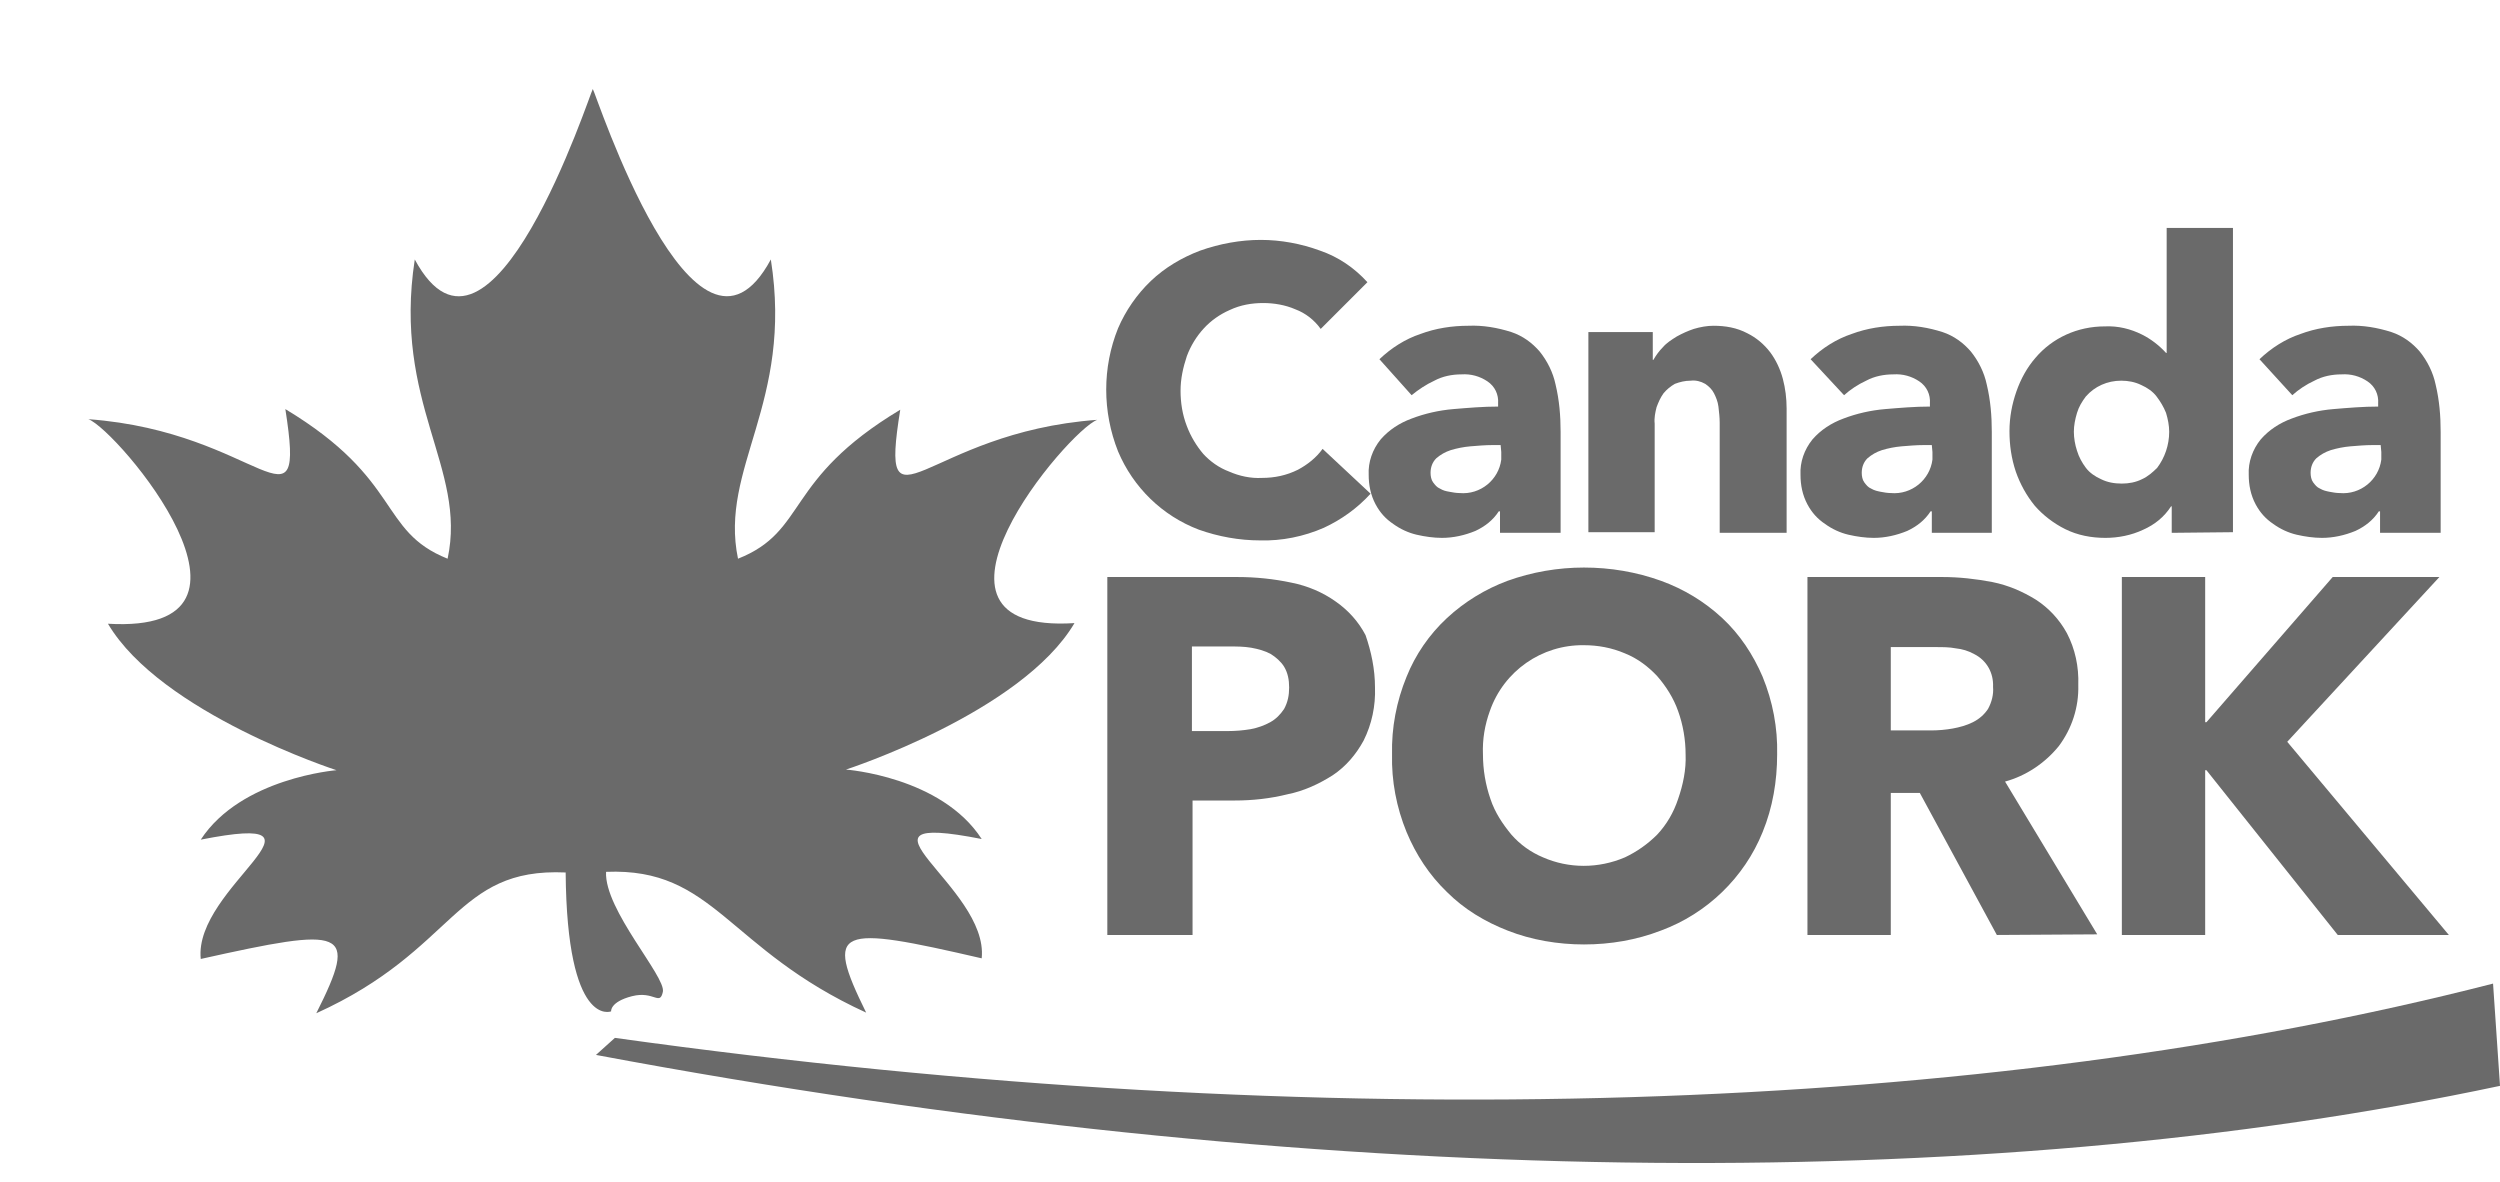 <?xml version="1.0" encoding="UTF-8" standalone="yes"?>
<svg version="1.1" id="Layer_1" xmlns="http://www.w3.org/2000/svg" xmlns:xlink="http://www.w3.org/1999/xlink" x="0px" y="0px" width="396px" height="187.2px" viewBox="0 0 396 187.2" style="enable-background:new 0 0 396 187.2;" xml:space="preserve">
  <style type="text/css">.st0{fill:#6A6A6A;}</style>
  <g id="Group_92">
    <g id="Group_88">
      <path id="Path_3" class="st0" d="M394.9,155.8c-80.6,20.7-184.3,24.4-297.5,8.6l-3,2.7c114.1,21.4,219.3,22.4,301.6,4.9&#xA;&#x9;&#x9;&#x9;L394.9,155.8z"/>
    </g>
    <g id="Group_89">
      <g id="Group_7">
        <path id="Path_4" class="st0" d="M209.7,83.6c-3.2,1.4-6.7,2.1-10.1,2c-3.3,0-6.6-0.6-9.7-1.7c-5.8-2.2-10.4-6.7-12.8-12.4&#xA;&#x9;&#x9;&#x9;&#x9;c-2.5-6.3-2.5-13.3,0-19.5c1.2-2.8,3-5.4,5.2-7.5c2.2-2.1,4.9-3.7,7.8-4.8c3.1-1.1,6.4-1.7,9.6-1.7c3.2,0,6.4,0.6,9.4,1.7&#xA;&#x9;&#x9;&#x9;&#x9;c2.9,1,5.4,2.7,7.5,5l-7.4,7.4c-1-1.4-2.4-2.5-4-3.1c-1.6-0.7-3.4-1-5.1-1c-1.8,0-3.6,0.3-5.3,1.1c-1.6,0.7-3,1.7-4.1,2.9&#xA;&#x9;&#x9;&#x9;&#x9;c-1.2,1.3-2.1,2.8-2.7,4.4c-0.6,1.8-1,3.6-1,5.5c0,1.9,0.3,3.8,1,5.6c0.6,1.6,1.5,3.1,2.6,4.4c1.1,1.2,2.5,2.2,4.1,2.8&#xA;&#x9;&#x9;&#x9;&#x9;c1.6,0.7,3.4,1.1,5.2,1c2,0,3.9-0.4,5.7-1.3c1.5-0.8,2.9-1.9,3.9-3.3l7.6,7.1C215,80.5,212.5,82.3,209.7,83.6L209.7,83.6z"/>
        <path id="Path_5" class="st0" d="M218.5,56.9c1.9-1.8,4.1-3.2,6.5-4c2.4-0.9,5-1.3,7.6-1.3c2.3-0.1,4.6,0.3,6.8,1&#xA;&#x9;&#x9;&#x9;&#x9;c1.8,0.6,3.3,1.7,4.5,3.1c1.2,1.5,2.1,3.3,2.5,5.2c0.6,2.5,0.8,5,0.8,7.5v16h-9.6V81h-0.2c-0.9,1.4-2.2,2.4-3.7,3.1&#xA;&#x9;&#x9;&#x9;&#x9;c-1.7,0.7-3.5,1.1-5.3,1.1c-1.3,0-2.7-0.2-4-0.5c-1.3-0.3-2.6-0.9-3.7-1.7c-1.2-0.8-2.1-1.8-2.8-3.1c-0.8-1.5-1.1-3.1-1.1-4.7&#xA;&#x9;&#x9;&#x9;&#x9;c-0.1-2,0.6-4,1.9-5.6c1.3-1.5,3-2.6,4.9-3.3c2.1-0.8,4.3-1.3,6.6-1.5c2.4-0.2,4.7-0.4,7.1-0.4v-0.5c0.1-1.4-0.5-2.7-1.7-3.5&#xA;&#x9;&#x9;&#x9;&#x9;c-1.2-0.8-2.6-1.2-4.1-1.1c-1.5,0-3,0.3-4.3,1c-1.3,0.6-2.5,1.4-3.6,2.3L218.5,56.9L218.5,56.9z M237.7,70.5h-1.3&#xA;&#x9;&#x9;&#x9;&#x9;c-1.1,0-2.3,0.1-3.5,0.2c-1.1,0.1-2.1,0.3-3.1,0.6c-0.9,0.3-1.6,0.7-2.3,1.3c-0.6,0.6-0.9,1.4-0.9,2.3c0,0.5,0.1,1.1,0.4,1.5&#xA;&#x9;&#x9;&#x9;&#x9;c0.3,0.4,0.6,0.8,1.1,1c0.5,0.3,0.9,0.4,1.5,0.5c0.5,0.1,1.1,0.2,1.6,0.2c3.3,0.3,6.2-2.1,6.6-5.3c0-0.4,0-0.8,0-1.2L237.7,70.5&#xA;&#x9;&#x9;&#x9;&#x9;L237.7,70.5z"/>
        <path id="Path_6" class="st0" d="M272.4,84.4V67c0-0.9-0.1-1.7-0.2-2.6c-0.1-0.8-0.4-1.5-0.7-2.1c-0.3-0.6-0.8-1.1-1.4-1.5&#xA;&#x9;&#x9;&#x9;&#x9;c-0.7-0.4-1.5-0.6-2.3-0.5c-0.9,0-1.7,0.2-2.5,0.5c-0.7,0.4-1.3,0.9-1.8,1.5c-0.5,0.7-0.8,1.4-1.1,2.2c-0.2,0.8-0.4,1.7-0.3,2.6&#xA;&#x9;&#x9;&#x9;&#x9;v17.2h-10.5V52.6h10.2V57h0.1c0.4-0.7,0.9-1.4,1.5-2c0.6-0.7,1.4-1.2,2.2-1.7c0.9-0.5,1.8-0.9,2.7-1.2c1-0.3,2.1-0.5,3.1-0.5&#xA;&#x9;&#x9;&#x9;&#x9;c1.9,0,3.7,0.3,5.4,1.2c1.4,0.7,2.6,1.7,3.6,3c0.9,1.2,1.6,2.7,2,4.2c0.4,1.5,0.6,3.1,0.6,4.7v19.7L272.4,84.4L272.4,84.4&#xA;&#x9;&#x9;&#x9;&#x9;L272.4,84.4z"/>
        <path id="Path_7" class="st0" d="M286.8,56.9c1.9-1.8,4.1-3.2,6.5-4c2.4-0.9,5-1.3,7.6-1.3c2.3-0.1,4.6,0.3,6.8,1&#xA;&#x9;&#x9;&#x9;&#x9;c1.8,0.6,3.3,1.7,4.5,3.1c1.2,1.5,2.1,3.3,2.5,5.2c0.6,2.5,0.8,5,0.8,7.5v16H306V81h-0.2c-0.9,1.4-2.2,2.4-3.7,3.1&#xA;&#x9;&#x9;&#x9;&#x9;c-1.7,0.7-3.5,1.1-5.3,1.1c-1.3,0-2.7-0.2-4-0.5c-1.3-0.3-2.6-0.9-3.7-1.7c-1.2-0.8-2.1-1.8-2.8-3.1c-0.8-1.5-1.1-3.1-1.1-4.7&#xA;&#x9;&#x9;&#x9;&#x9;c-0.1-2,0.6-4,1.9-5.6c1.3-1.5,3-2.6,4.9-3.3c2.1-0.8,4.3-1.3,6.6-1.5c2.4-0.2,4.7-0.4,7.1-0.4v-0.5c0.1-1.4-0.5-2.7-1.7-3.5&#xA;&#x9;&#x9;&#x9;&#x9;c-1.2-0.8-2.6-1.2-4.1-1.1c-1.5,0-3,0.3-4.3,1c-1.3,0.6-2.5,1.4-3.5,2.3L286.8,56.9L286.8,56.9z M306,70.5h-1.3&#xA;&#x9;&#x9;&#x9;&#x9;c-1.1,0-2.3,0.1-3.5,0.2c-1.1,0.1-2.1,0.3-3.1,0.6c-0.9,0.3-1.6,0.7-2.3,1.3c-0.6,0.6-0.9,1.4-0.9,2.3c0,0.5,0.1,1.1,0.4,1.5&#xA;&#x9;&#x9;&#x9;&#x9;c0.3,0.4,0.6,0.8,1.1,1c0.5,0.3,1,0.4,1.5,0.5c0.5,0.1,1.1,0.2,1.6,0.2c3.3,0.3,6.2-2.1,6.6-5.3c0-0.4,0-0.8,0-1.2L306,70.5&#xA;&#x9;&#x9;&#x9;&#x9;L306,70.5L306,70.5z"/>
        <path id="Path_8" class="st0" d="M344,84.4v-4.2h-0.1c-1.1,1.7-2.6,2.9-4.4,3.7c-1.9,0.9-4,1.3-6,1.3c-2.2,0-4.4-0.4-6.4-1.4&#xA;&#x9;&#x9;&#x9;&#x9;c-1.8-0.9-3.5-2.2-4.8-3.7c-1.3-1.6-2.3-3.4-3-5.4c-0.7-2.1-1-4.2-1-6.4c0-2.2,0.4-4.3,1.1-6.3c0.7-2,1.7-3.8,3-5.3&#xA;&#x9;&#x9;&#x9;&#x9;c2.7-3.2,6.7-5,11-5c2.1-0.1,4.1,0.4,5.9,1.3c1.4,0.7,2.7,1.7,3.8,2.9h0.1V36.1h10.5v48.2L344,84.4L344,84.4L344,84.4z&#xA;&#x9;&#x9;&#x9;&#x9; M343.6,68.4c0-1-0.2-2-0.5-3c-0.4-1-0.9-1.8-1.5-2.6s-1.5-1.4-2.4-1.8c-1-0.5-2.1-0.7-3.2-0.7c-2.2,0-4.2,0.9-5.6,2.5&#xA;&#x9;&#x9;&#x9;&#x9;c-0.6,0.8-1.1,1.6-1.4,2.6c-0.3,1-0.5,2-0.5,3s0.2,2.1,0.5,3c0.3,1,0.8,1.9,1.4,2.7s1.5,1.4,2.4,1.8c1,0.5,2.1,0.7,3.3,0.7&#xA;&#x9;&#x9;&#x9;&#x9;c1.1,0,2.2-0.2,3.2-0.7c0.9-0.4,1.7-1.1,2.4-1.8C342.9,72.5,343.6,70.5,343.6,68.4L343.6,68.4L343.6,68.4z"/>
        <path id="Path_9" class="st0" d="M357.9,56.9c1.9-1.8,4.1-3.2,6.5-4c2.4-0.9,5-1.3,7.6-1.3c2.3-0.1,4.6,0.3,6.8,1&#xA;&#x9;&#x9;&#x9;&#x9;c1.8,0.6,3.3,1.7,4.5,3.1c1.2,1.5,2.1,3.3,2.5,5.2c0.6,2.5,0.8,5,0.8,7.5v16h-9.6V81h-0.2c-0.9,1.4-2.2,2.4-3.7,3.1&#xA;&#x9;&#x9;&#x9;&#x9;c-1.7,0.7-3.5,1.1-5.3,1.1c-1.3,0-2.7-0.2-4-0.5c-1.3-0.3-2.6-0.9-3.7-1.7c-1.2-0.8-2.1-1.8-2.8-3.1c-0.8-1.5-1.1-3.1-1.1-4.7&#xA;&#x9;&#x9;&#x9;&#x9;c-0.1-2,0.6-4,1.9-5.6c1.3-1.5,3-2.6,4.9-3.3c2.1-0.8,4.3-1.3,6.6-1.5c2.4-0.2,4.7-0.4,7.1-0.4v-0.5c0.1-1.4-0.5-2.7-1.7-3.5&#xA;&#x9;&#x9;&#x9;&#x9;c-1.2-0.8-2.6-1.2-4.1-1.1c-1.5,0-3,0.3-4.3,1c-1.3,0.6-2.5,1.4-3.5,2.3L357.9,56.9L357.9,56.9z M377.1,70.5h-1.3&#xA;&#x9;&#x9;&#x9;&#x9;c-1.1,0-2.3,0.1-3.5,0.2c-1.1,0.1-2.1,0.3-3.1,0.6c-0.9,0.3-1.6,0.7-2.3,1.3c-0.6,0.6-0.9,1.4-0.9,2.3c0,0.5,0.1,1.1,0.4,1.5&#xA;&#x9;&#x9;&#x9;&#x9;c0.3,0.4,0.6,0.8,1.1,1c0.5,0.3,1,0.4,1.5,0.5c0.5,0.1,1.1,0.2,1.6,0.2c3.3,0.3,6.2-2.1,6.6-5.3c0-0.4,0-0.8,0-1.2L377.1,70.5&#xA;&#x9;&#x9;&#x9;&#x9;L377.1,70.5z"/>
      </g>
      <g id="Group_8">
        <path id="Path_10" class="st0" d="M217.8,108.9c0.1,2.9-0.5,5.8-1.8,8.4c-1.2,2.2-2.8,4.1-4.9,5.5c-2.2,1.4-4.6,2.5-7.1,3&#xA;&#x9;&#x9;&#x9;&#x9;c-2.8,0.7-5.6,1-8.4,1h-6.7v21.3h-13.5V91.4h20.6c2.9,0,5.8,0.3,8.6,0.9c2.5,0.5,4.9,1.5,7,3c2,1.4,3.6,3.2,4.7,5.3&#xA;&#x9;&#x9;&#x9;&#x9;C217.2,103.2,217.8,106,217.8,108.9L217.8,108.9z M204.2,108.9c0-1.2-0.2-2.3-0.8-3.3c-0.5-0.8-1.3-1.5-2.1-2&#xA;&#x9;&#x9;&#x9;&#x9;c-0.9-0.5-2-0.8-3.1-1c-1.2-0.2-2.3-0.2-3.5-0.2h-5.9v13.4h5.7c1.2,0,2.4-0.1,3.6-0.3c1.1-0.2,2.2-0.6,3.1-1.1&#xA;&#x9;&#x9;&#x9;&#x9;c0.9-0.5,1.6-1.2,2.2-2.1C204,111.2,204.2,110.1,204.2,108.9L204.2,108.9L204.2,108.9z"/>
        <path id="Path_11" class="st0" d="M281.5,119.5c0,4.2-0.7,8.4-2.3,12.3c-2.9,7.2-8.8,12.9-16.1,15.6c-3.9,1.5-8,2.2-12.2,2.2&#xA;&#x9;&#x9;&#x9;&#x9;c-4.1,0-8.3-0.7-12.1-2.2c-3.6-1.4-6.9-3.4-9.6-6.1c-2.8-2.7-4.9-5.9-6.4-9.5c-1.6-3.9-2.4-8.1-2.3-12.3&#xA;&#x9;&#x9;&#x9;&#x9;c-0.1-4.2,0.7-8.4,2.3-12.3c1.4-3.5,3.6-6.7,6.4-9.3c2.8-2.6,6.1-4.6,9.6-5.9c3.9-1.4,8-2.1,12.1-2.1c4.2,0,8.3,0.7,12.2,2.1&#xA;&#x9;&#x9;&#x9;&#x9;c3.6,1.3,6.9,3.3,9.7,5.9c2.8,2.6,4.9,5.8,6.4,9.3C280.8,111.1,281.6,115.3,281.5,119.5L281.5,119.5z M267,119.5&#xA;&#x9;&#x9;&#x9;&#x9;c0-2.3-0.4-4.7-1.2-6.9c-0.7-2-1.9-3.9-3.3-5.5c-1.4-1.5-3.1-2.8-5.1-3.6c-2.1-0.9-4.3-1.3-6.5-1.3c-6.7-0.1-12.7,4.1-14.9,10.4&#xA;&#x9;&#x9;&#x9;&#x9;c-0.8,2.2-1.2,4.5-1.1,6.9c0,2.4,0.4,4.8,1.2,7.1c0.7,2.1,1.9,3.9,3.3,5.6c1.4,1.6,3.1,2.8,5,3.6c4.1,1.8,8.8,1.8,13,0&#xA;&#x9;&#x9;&#x9;&#x9;c1.9-0.9,3.6-2.1,5.1-3.6c1.5-1.6,2.6-3.5,3.3-5.6C266.6,124.3,267.1,121.9,267,119.5L267,119.5L267,119.5z"/>
        <path id="Path_12" class="st0" d="M316.3,148.1l-12.2-22.5h-4.6v22.5h-13.2V91.4h21.4c2.6,0,5.3,0.3,7.9,0.8&#xA;&#x9;&#x9;&#x9;&#x9;c2.5,0.5,4.8,1.5,6.9,2.8c2,1.3,3.7,3.1,4.9,5.3c1.3,2.5,1.9,5.3,1.8,8.2c0.1,3.5-1,6.9-3.1,9.7c-2.2,2.7-5.2,4.7-8.5,5.6&#xA;&#x9;&#x9;&#x9;&#x9;l14.6,24.2L316.3,148.1L316.3,148.1L316.3,148.1z M315.7,108.8c0.1-2.2-1-4.2-3-5.2c-0.9-0.5-1.9-0.8-2.9-0.9&#xA;&#x9;&#x9;&#x9;&#x9;c-1-0.2-2.1-0.2-3.1-0.2h-7.2v13.2h6.4c1.1,0,2.3-0.1,3.4-0.3c1.1-0.2,2.2-0.5,3.2-1c1-0.5,1.8-1.2,2.4-2.1&#xA;&#x9;&#x9;&#x9;&#x9;C315.5,111.2,315.8,110,315.7,108.8L315.7,108.8z"/>
        <path id="Path_13" class="st0" d="M370.3,148.1L349.5,122h-0.2v26.1h-13.2V91.4h13.2v23h0.2l20-23h16.9l-24.1,26.1l25.6,30.6&#xA;&#x9;&#x9;&#x9;&#x9;L370.3,148.1L370.3,148.1z"/>
      </g>
    </g>
  </g>
  <path class="st0" d="M14,66.4c27.3,2,34.5,19.5,31.2-1.6C63.8,76,59.9,84.1,70.9,88.5c3.1-14.4-8.7-24.6-5.2-47.4&#xA;&#x9;c12,22.3,27.8-26.5,28.2-27c0.4,0.4,16.2,49.3,28.2,27c3.6,22.8-8.2,33-5.2,47.4c11.1-4.4,7.2-12.5,25.7-23.6&#xA;&#x9;c-3.4,21.1,3.8,3.6,31.2,1.6c-4.6,1.7-32,34-3.6,32.2c-8.4,14.2-36.2,23.2-36.2,23.2s15.1,1.1,21.5,11c-23.4-4.6,1.2,7.5,0,18.9&#xA;&#x9;c-22.9-5.3-25-5-18.3,8.6c-22.1-10.1-24-23-41.2-22.3c-0.3,6,9.5,16.6,9,19c-0.5,2.3-1.4-0.2-4.9,0.7s-3.3,2.4-3.3,2.4&#xA;&#x9;s-7,2.8-7.2-22c-17.7-0.8-17.2,12.2-39.5,22.3c6.8-13.5,4.6-13.7-18.3-8.6c-1.2-11.4,23.4-23.5,0-18.9c6.4-9.8,21.5-11,21.5-11&#xA;&#x9;s-27.8-9-36.2-23.2C46,100.5,18.6,68.1,14,66.4L14,66.4z"/>
</svg>